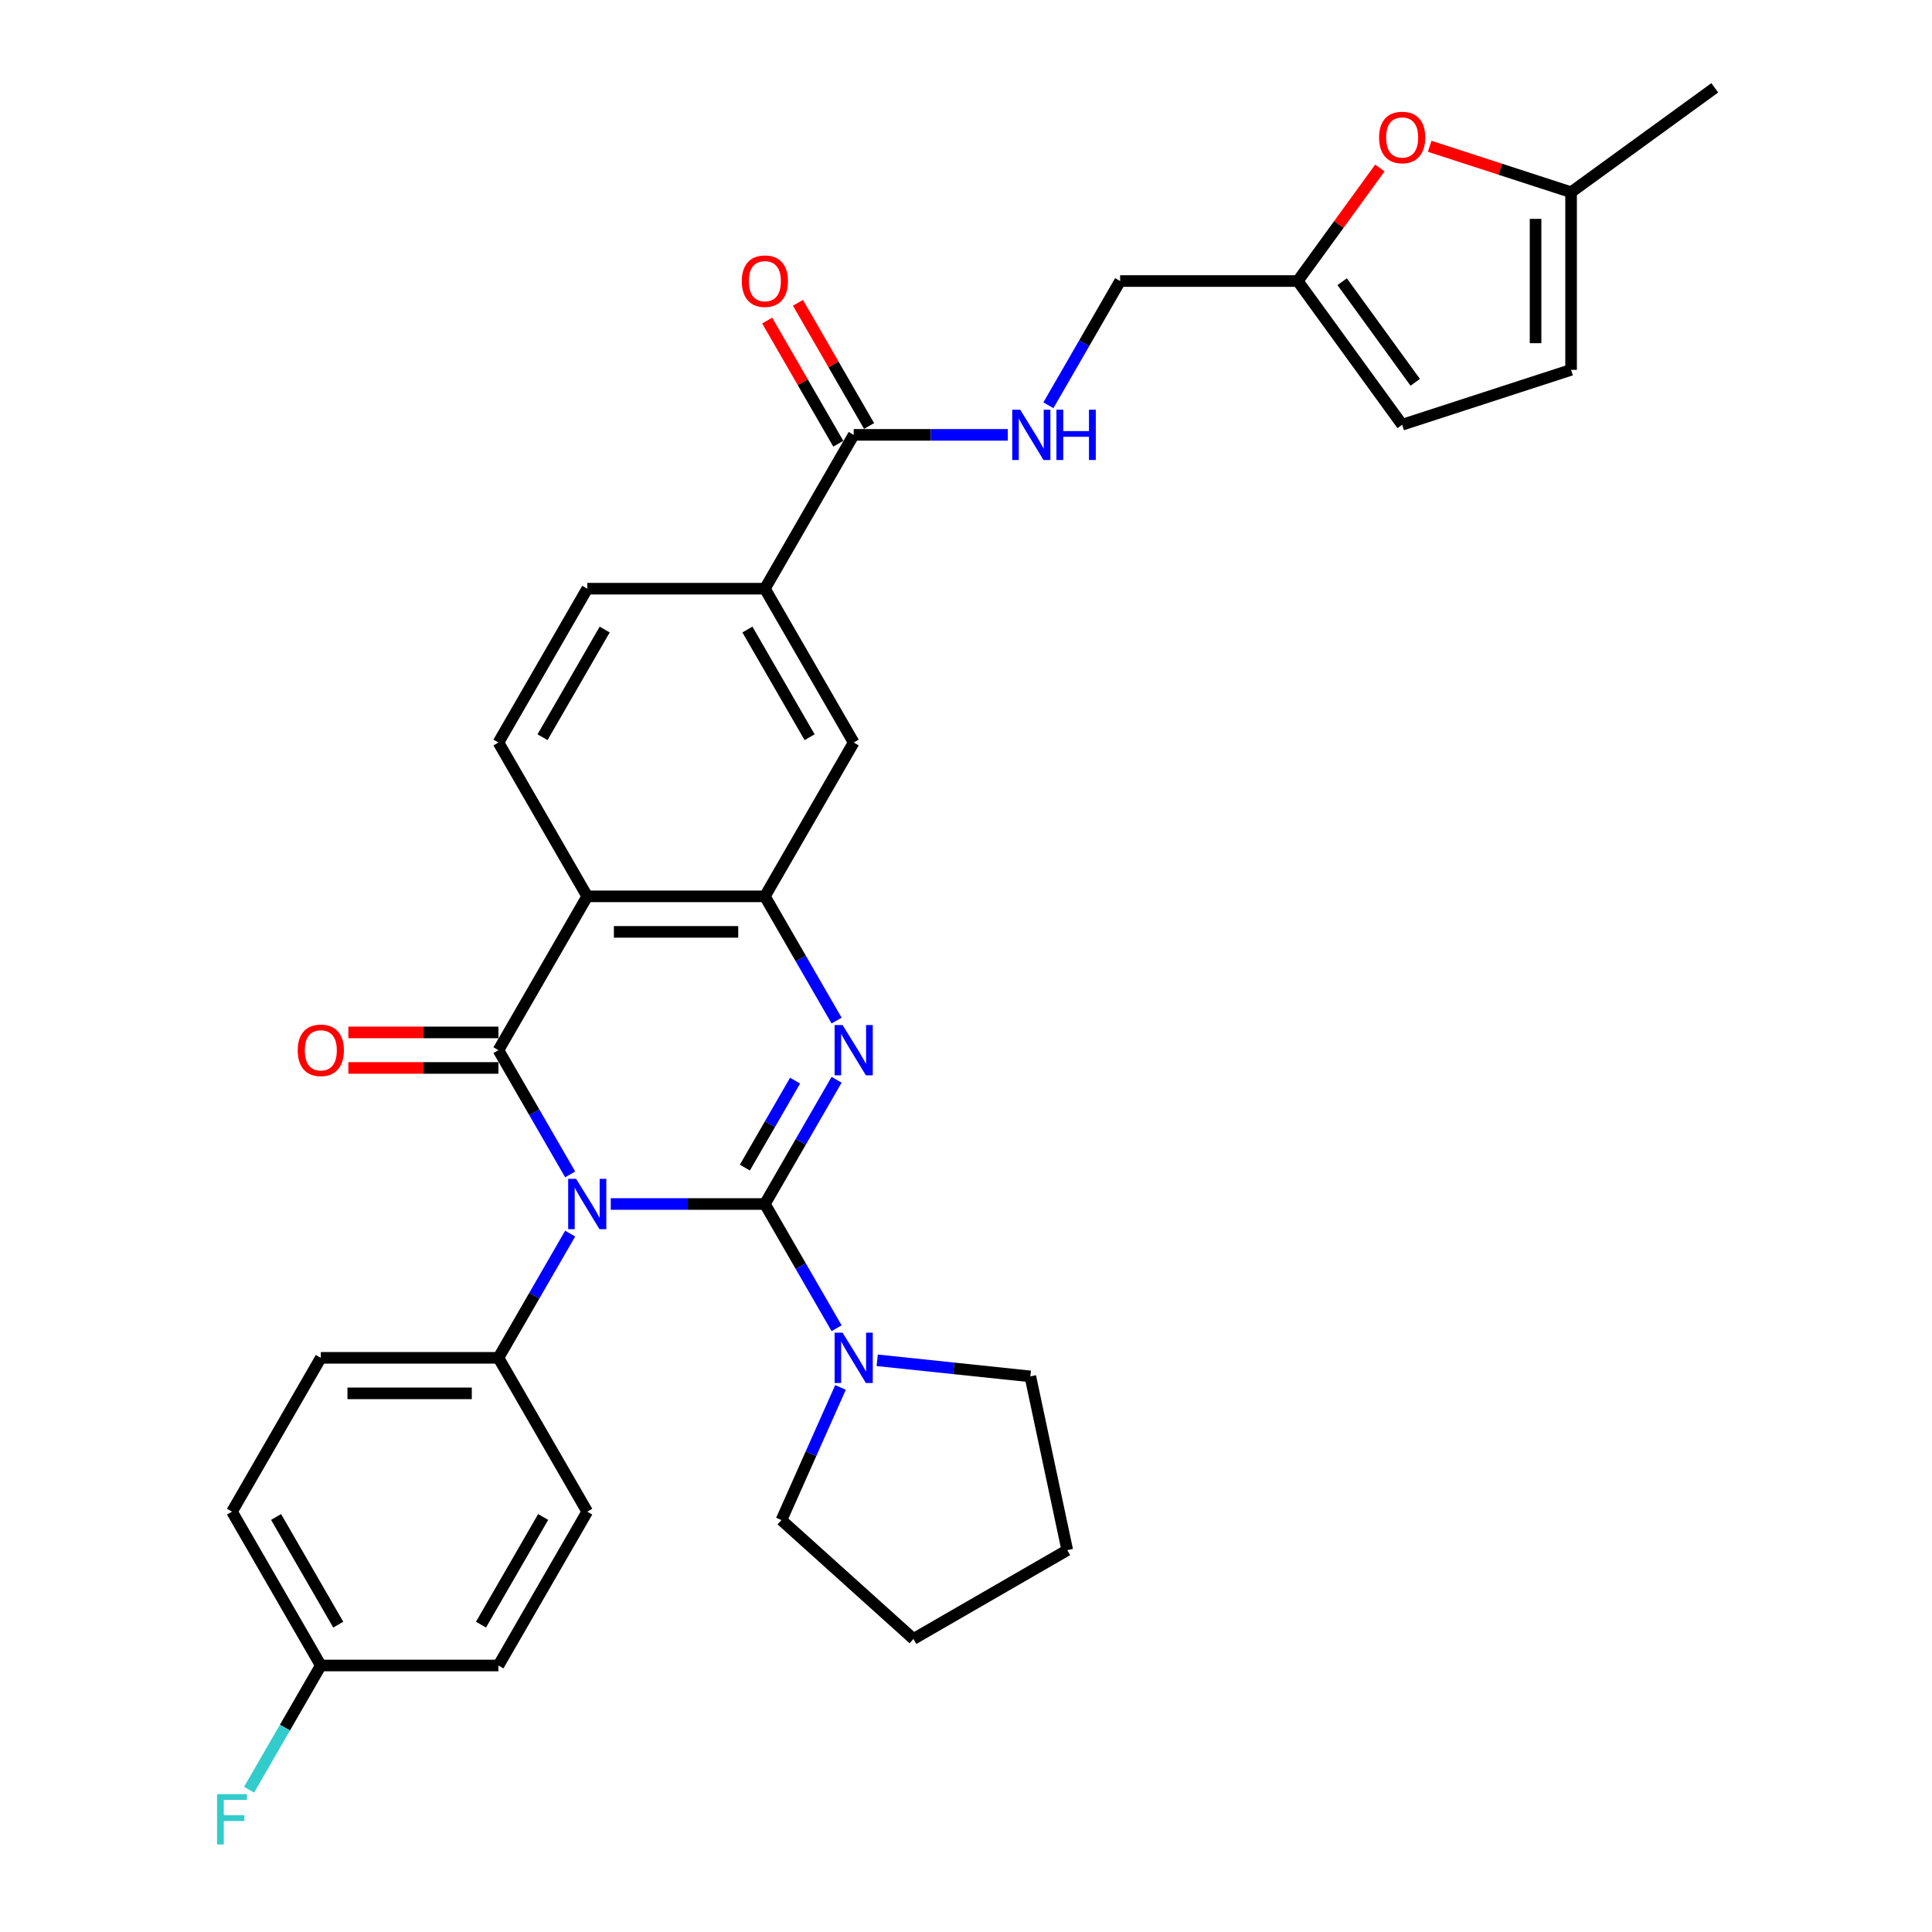 <?xml version='1.0' encoding='iso-8859-1'?>
<svg version='1.1' baseProfile='full'
              xmlns='http://www.w3.org/2000/svg'
                      xmlns:rdkit='http://www.rdkit.org/xml'
                      xmlns:xlink='http://www.w3.org/1999/xlink'
                  xml:space='preserve'
width='1000px' height='1000px' viewBox='0 0 1000 1000'>
<!-- END OF HEADER -->
<rect style='opacity:1.0;fill:#FFFFFF;stroke:none' width='1000' height='1000' x='0' y='0'> </rect>
<path class='bond-0' d='M 395.897,623.191 L 356.014,623.191' style='fill:none;fill-rule:evenodd;stroke:#000000;stroke-width:6px;stroke-linecap:butt;stroke-linejoin:miter;stroke-opacity:1' />
<path class='bond-0' d='M 356.014,623.191 L 316.131,623.191' style='fill:none;fill-rule:evenodd;stroke:#0000FF;stroke-width:6px;stroke-linecap:butt;stroke-linejoin:miter;stroke-opacity:1' />
<path class='bond-2' d='M 395.897,623.191 L 414.46,591.039' style='fill:none;fill-rule:evenodd;stroke:#000000;stroke-width:6px;stroke-linecap:butt;stroke-linejoin:miter;stroke-opacity:1' />
<path class='bond-2' d='M 414.46,591.039 L 433.023,558.887' style='fill:none;fill-rule:evenodd;stroke:#0000FF;stroke-width:6px;stroke-linecap:butt;stroke-linejoin:miter;stroke-opacity:1' />
<path class='bond-2' d='M 385.542,604.351 L 398.536,581.845' style='fill:none;fill-rule:evenodd;stroke:#000000;stroke-width:6px;stroke-linecap:butt;stroke-linejoin:miter;stroke-opacity:1' />
<path class='bond-2' d='M 398.536,581.845 L 411.53,559.338' style='fill:none;fill-rule:evenodd;stroke:#0000FF;stroke-width:6px;stroke-linecap:butt;stroke-linejoin:miter;stroke-opacity:1' />
<path class='bond-5' d='M 395.897,623.191 L 414.46,655.343' style='fill:none;fill-rule:evenodd;stroke:#000000;stroke-width:6px;stroke-linecap:butt;stroke-linejoin:miter;stroke-opacity:1' />
<path class='bond-5' d='M 414.46,655.343 L 433.023,687.495' style='fill:none;fill-rule:evenodd;stroke:#0000FF;stroke-width:6px;stroke-linecap:butt;stroke-linejoin:miter;stroke-opacity:1' />
<path class='bond-1' d='M 295.115,607.874 L 276.552,575.722' style='fill:none;fill-rule:evenodd;stroke:#0000FF;stroke-width:6px;stroke-linecap:butt;stroke-linejoin:miter;stroke-opacity:1' />
<path class='bond-1' d='M 276.552,575.722 L 257.989,543.57' style='fill:none;fill-rule:evenodd;stroke:#000000;stroke-width:6px;stroke-linecap:butt;stroke-linejoin:miter;stroke-opacity:1' />
<path class='bond-7' d='M 295.115,638.508 L 276.552,670.66' style='fill:none;fill-rule:evenodd;stroke:#0000FF;stroke-width:6px;stroke-linecap:butt;stroke-linejoin:miter;stroke-opacity:1' />
<path class='bond-7' d='M 276.552,670.66 L 257.989,702.812' style='fill:none;fill-rule:evenodd;stroke:#000000;stroke-width:6px;stroke-linecap:butt;stroke-linejoin:miter;stroke-opacity:1' />
<path class='bond-14' d='M 257.989,534.376 L 219.145,534.376' style='fill:none;fill-rule:evenodd;stroke:#000000;stroke-width:6px;stroke-linecap:butt;stroke-linejoin:miter;stroke-opacity:1' />
<path class='bond-14' d='M 219.145,534.376 L 180.301,534.376' style='fill:none;fill-rule:evenodd;stroke:#FF0000;stroke-width:6px;stroke-linecap:butt;stroke-linejoin:miter;stroke-opacity:1' />
<path class='bond-14' d='M 257.989,552.763 L 219.145,552.763' style='fill:none;fill-rule:evenodd;stroke:#000000;stroke-width:6px;stroke-linecap:butt;stroke-linejoin:miter;stroke-opacity:1' />
<path class='bond-14' d='M 219.145,552.763 L 180.301,552.763' style='fill:none;fill-rule:evenodd;stroke:#FF0000;stroke-width:6px;stroke-linecap:butt;stroke-linejoin:miter;stroke-opacity:1' />
<path class='bond-33' d='M 257.989,543.57 L 303.959,463.948' style='fill:none;fill-rule:evenodd;stroke:#000000;stroke-width:6px;stroke-linecap:butt;stroke-linejoin:miter;stroke-opacity:1' />
<path class='bond-4' d='M 433.023,528.253 L 414.46,496.101' style='fill:none;fill-rule:evenodd;stroke:#0000FF;stroke-width:6px;stroke-linecap:butt;stroke-linejoin:miter;stroke-opacity:1' />
<path class='bond-4' d='M 414.46,496.101 L 395.897,463.948' style='fill:none;fill-rule:evenodd;stroke:#000000;stroke-width:6px;stroke-linecap:butt;stroke-linejoin:miter;stroke-opacity:1' />
<path class='bond-3' d='M 303.959,463.948 L 395.897,463.948' style='fill:none;fill-rule:evenodd;stroke:#000000;stroke-width:6px;stroke-linecap:butt;stroke-linejoin:miter;stroke-opacity:1' />
<path class='bond-3' d='M 317.749,482.336 L 382.106,482.336' style='fill:none;fill-rule:evenodd;stroke:#000000;stroke-width:6px;stroke-linecap:butt;stroke-linejoin:miter;stroke-opacity:1' />
<path class='bond-10' d='M 303.959,463.948 L 257.989,384.327' style='fill:none;fill-rule:evenodd;stroke:#000000;stroke-width:6px;stroke-linecap:butt;stroke-linejoin:miter;stroke-opacity:1' />
<path class='bond-9' d='M 395.897,463.948 L 441.866,384.327' style='fill:none;fill-rule:evenodd;stroke:#000000;stroke-width:6px;stroke-linecap:butt;stroke-linejoin:miter;stroke-opacity:1' />
<path class='bond-27' d='M 454.039,704.091 L 493.67,708.257' style='fill:none;fill-rule:evenodd;stroke:#0000FF;stroke-width:6px;stroke-linecap:butt;stroke-linejoin:miter;stroke-opacity:1' />
<path class='bond-27' d='M 493.67,708.257 L 533.301,712.422' style='fill:none;fill-rule:evenodd;stroke:#000000;stroke-width:6px;stroke-linecap:butt;stroke-linejoin:miter;stroke-opacity:1' />
<path class='bond-28' d='M 435.047,718.129 L 419.759,752.465' style='fill:none;fill-rule:evenodd;stroke:#0000FF;stroke-width:6px;stroke-linecap:butt;stroke-linejoin:miter;stroke-opacity:1' />
<path class='bond-28' d='M 419.759,752.465 L 404.472,786.802' style='fill:none;fill-rule:evenodd;stroke:#000000;stroke-width:6px;stroke-linecap:butt;stroke-linejoin:miter;stroke-opacity:1' />
<path class='bond-6' d='M 441.866,225.085 L 395.897,304.706' style='fill:none;fill-rule:evenodd;stroke:#000000;stroke-width:6px;stroke-linecap:butt;stroke-linejoin:miter;stroke-opacity:1' />
<path class='bond-13' d='M 441.866,225.085 L 481.749,225.085' style='fill:none;fill-rule:evenodd;stroke:#000000;stroke-width:6px;stroke-linecap:butt;stroke-linejoin:miter;stroke-opacity:1' />
<path class='bond-13' d='M 481.749,225.085 L 521.632,225.085' style='fill:none;fill-rule:evenodd;stroke:#0000FF;stroke-width:6px;stroke-linecap:butt;stroke-linejoin:miter;stroke-opacity:1' />
<path class='bond-19' d='M 449.829,220.488 L 431.425,188.612' style='fill:none;fill-rule:evenodd;stroke:#000000;stroke-width:6px;stroke-linecap:butt;stroke-linejoin:miter;stroke-opacity:1' />
<path class='bond-19' d='M 431.425,188.612 L 413.021,156.736' style='fill:none;fill-rule:evenodd;stroke:#FF0000;stroke-width:6px;stroke-linecap:butt;stroke-linejoin:miter;stroke-opacity:1' />
<path class='bond-19' d='M 433.904,229.682 L 415.501,197.806' style='fill:none;fill-rule:evenodd;stroke:#000000;stroke-width:6px;stroke-linecap:butt;stroke-linejoin:miter;stroke-opacity:1' />
<path class='bond-19' d='M 415.501,197.806 L 397.097,165.929' style='fill:none;fill-rule:evenodd;stroke:#FF0000;stroke-width:6px;stroke-linecap:butt;stroke-linejoin:miter;stroke-opacity:1' />
<path class='bond-20' d='M 257.989,702.812 L 166.051,702.812' style='fill:none;fill-rule:evenodd;stroke:#000000;stroke-width:6px;stroke-linecap:butt;stroke-linejoin:miter;stroke-opacity:1' />
<path class='bond-20' d='M 244.199,721.2 L 179.842,721.2' style='fill:none;fill-rule:evenodd;stroke:#000000;stroke-width:6px;stroke-linecap:butt;stroke-linejoin:miter;stroke-opacity:1' />
<path class='bond-21' d='M 257.989,702.812 L 303.959,782.433' style='fill:none;fill-rule:evenodd;stroke:#000000;stroke-width:6px;stroke-linecap:butt;stroke-linejoin:miter;stroke-opacity:1' />
<path class='bond-8' d='M 714.224,86.953 L 692.968,116.208' style='fill:none;fill-rule:evenodd;stroke:#FF0000;stroke-width:6px;stroke-linecap:butt;stroke-linejoin:miter;stroke-opacity:1' />
<path class='bond-8' d='M 692.968,116.208 L 671.713,145.464' style='fill:none;fill-rule:evenodd;stroke:#000000;stroke-width:6px;stroke-linecap:butt;stroke-linejoin:miter;stroke-opacity:1' />
<path class='bond-15' d='M 740.003,75.714 L 776.598,87.605' style='fill:none;fill-rule:evenodd;stroke:#FF0000;stroke-width:6px;stroke-linecap:butt;stroke-linejoin:miter;stroke-opacity:1' />
<path class='bond-15' d='M 776.598,87.605 L 813.192,99.495' style='fill:none;fill-rule:evenodd;stroke:#000000;stroke-width:6px;stroke-linecap:butt;stroke-linejoin:miter;stroke-opacity:1' />
<path class='bond-11' d='M 441.866,384.327 L 395.897,304.706' style='fill:none;fill-rule:evenodd;stroke:#000000;stroke-width:6px;stroke-linecap:butt;stroke-linejoin:miter;stroke-opacity:1' />
<path class='bond-11' d='M 419.047,381.578 L 386.868,325.843' style='fill:none;fill-rule:evenodd;stroke:#000000;stroke-width:6px;stroke-linecap:butt;stroke-linejoin:miter;stroke-opacity:1' />
<path class='bond-35' d='M 257.989,384.327 L 303.959,304.706' style='fill:none;fill-rule:evenodd;stroke:#000000;stroke-width:6px;stroke-linecap:butt;stroke-linejoin:miter;stroke-opacity:1' />
<path class='bond-35' d='M 280.809,381.578 L 312.987,325.843' style='fill:none;fill-rule:evenodd;stroke:#000000;stroke-width:6px;stroke-linecap:butt;stroke-linejoin:miter;stroke-opacity:1' />
<path class='bond-18' d='M 395.897,304.706 L 303.959,304.706' style='fill:none;fill-rule:evenodd;stroke:#000000;stroke-width:6px;stroke-linecap:butt;stroke-linejoin:miter;stroke-opacity:1' />
<path class='bond-12' d='M 671.713,145.464 L 579.774,145.464' style='fill:none;fill-rule:evenodd;stroke:#000000;stroke-width:6px;stroke-linecap:butt;stroke-linejoin:miter;stroke-opacity:1' />
<path class='bond-16' d='M 671.713,145.464 L 725.753,219.844' style='fill:none;fill-rule:evenodd;stroke:#000000;stroke-width:6px;stroke-linecap:butt;stroke-linejoin:miter;stroke-opacity:1' />
<path class='bond-16' d='M 694.695,145.813 L 732.523,197.879' style='fill:none;fill-rule:evenodd;stroke:#000000;stroke-width:6px;stroke-linecap:butt;stroke-linejoin:miter;stroke-opacity:1' />
<path class='bond-22' d='M 542.648,209.768 L 561.211,177.616' style='fill:none;fill-rule:evenodd;stroke:#0000FF;stroke-width:6px;stroke-linecap:butt;stroke-linejoin:miter;stroke-opacity:1' />
<path class='bond-22' d='M 561.211,177.616 L 579.774,145.464' style='fill:none;fill-rule:evenodd;stroke:#000000;stroke-width:6px;stroke-linecap:butt;stroke-linejoin:miter;stroke-opacity:1' />
<path class='bond-29' d='M 813.192,99.495 L 887.572,45.455' style='fill:none;fill-rule:evenodd;stroke:#000000;stroke-width:6px;stroke-linecap:butt;stroke-linejoin:miter;stroke-opacity:1' />
<path class='bond-36' d='M 813.192,99.495 L 813.192,191.433' style='fill:none;fill-rule:evenodd;stroke:#000000;stroke-width:6px;stroke-linecap:butt;stroke-linejoin:miter;stroke-opacity:1' />
<path class='bond-36' d='M 794.804,113.285 L 794.804,177.642' style='fill:none;fill-rule:evenodd;stroke:#000000;stroke-width:6px;stroke-linecap:butt;stroke-linejoin:miter;stroke-opacity:1' />
<path class='bond-17' d='M 725.753,219.844 L 813.192,191.433' style='fill:none;fill-rule:evenodd;stroke:#000000;stroke-width:6px;stroke-linecap:butt;stroke-linejoin:miter;stroke-opacity:1' />
<path class='bond-24' d='M 166.051,702.812 L 120.081,782.433' style='fill:none;fill-rule:evenodd;stroke:#000000;stroke-width:6px;stroke-linecap:butt;stroke-linejoin:miter;stroke-opacity:1' />
<path class='bond-25' d='M 303.959,782.433 L 257.989,862.054' style='fill:none;fill-rule:evenodd;stroke:#000000;stroke-width:6px;stroke-linecap:butt;stroke-linejoin:miter;stroke-opacity:1' />
<path class='bond-25' d='M 281.139,785.182 L 248.96,840.917' style='fill:none;fill-rule:evenodd;stroke:#000000;stroke-width:6px;stroke-linecap:butt;stroke-linejoin:miter;stroke-opacity:1' />
<path class='bond-23' d='M 166.051,862.054 L 257.989,862.054' style='fill:none;fill-rule:evenodd;stroke:#000000;stroke-width:6px;stroke-linecap:butt;stroke-linejoin:miter;stroke-opacity:1' />
<path class='bond-26' d='M 166.051,862.054 L 147.488,894.206' style='fill:none;fill-rule:evenodd;stroke:#000000;stroke-width:6px;stroke-linecap:butt;stroke-linejoin:miter;stroke-opacity:1' />
<path class='bond-26' d='M 147.488,894.206 L 128.925,926.358' style='fill:none;fill-rule:evenodd;stroke:#33CCCC;stroke-width:6px;stroke-linecap:butt;stroke-linejoin:miter;stroke-opacity:1' />
<path class='bond-34' d='M 166.051,862.054 L 120.081,782.433' style='fill:none;fill-rule:evenodd;stroke:#000000;stroke-width:6px;stroke-linecap:butt;stroke-linejoin:miter;stroke-opacity:1' />
<path class='bond-34' d='M 175.08,840.917 L 142.901,785.182' style='fill:none;fill-rule:evenodd;stroke:#000000;stroke-width:6px;stroke-linecap:butt;stroke-linejoin:miter;stroke-opacity:1' />
<path class='bond-31' d='M 533.301,712.422 L 552.416,802.352' style='fill:none;fill-rule:evenodd;stroke:#000000;stroke-width:6px;stroke-linecap:butt;stroke-linejoin:miter;stroke-opacity:1' />
<path class='bond-30' d='M 404.472,786.802 L 472.795,848.321' style='fill:none;fill-rule:evenodd;stroke:#000000;stroke-width:6px;stroke-linecap:butt;stroke-linejoin:miter;stroke-opacity:1' />
<path class='bond-32' d='M 472.795,848.321 L 552.416,802.352' style='fill:none;fill-rule:evenodd;stroke:#000000;stroke-width:6px;stroke-linecap:butt;stroke-linejoin:miter;stroke-opacity:1' />
<path  class='atom-1' d='M 298.203 610.172
L 306.735 623.963
Q 307.581 625.324, 308.942 627.788
Q 310.302 630.252, 310.376 630.399
L 310.376 610.172
L 313.833 610.172
L 313.833 636.209
L 310.266 636.209
L 301.108 621.131
Q 300.042 619.366, 298.902 617.343
Q 297.799 615.321, 297.468 614.696
L 297.468 636.209
L 294.084 636.209
L 294.084 610.172
L 298.203 610.172
' fill='#0000FF'/>
<path  class='atom-3' d='M 436.111 530.551
L 444.643 544.342
Q 445.489 545.703, 446.849 548.167
Q 448.21 550.63, 448.284 550.778
L 448.284 530.551
L 451.741 530.551
L 451.741 556.588
L 448.173 556.588
L 439.016 541.51
Q 437.95 539.745, 436.81 537.722
Q 435.707 535.7, 435.376 535.074
L 435.376 556.588
L 431.992 556.588
L 431.992 530.551
L 436.111 530.551
' fill='#0000FF'/>
<path  class='atom-6' d='M 436.111 689.793
L 444.643 703.584
Q 445.489 704.945, 446.849 707.409
Q 448.21 709.873, 448.284 710.02
L 448.284 689.793
L 451.741 689.793
L 451.741 715.83
L 448.173 715.83
L 439.016 700.752
Q 437.95 698.987, 436.81 696.965
Q 435.707 694.942, 435.376 694.317
L 435.376 715.83
L 431.992 715.83
L 431.992 689.793
L 436.111 689.793
' fill='#0000FF'/>
<path  class='atom-9' d='M 713.801 71.158
Q 713.801 64.906, 716.89 61.412
Q 719.979 57.919, 725.753 57.919
Q 731.527 57.919, 734.616 61.412
Q 737.705 64.906, 737.705 71.158
Q 737.705 77.483, 734.579 81.087
Q 731.453 84.654, 725.753 84.654
Q 720.016 84.654, 716.89 81.087
Q 713.801 77.52, 713.801 71.158
M 725.753 81.712
Q 729.725 81.712, 731.858 79.064
Q 734.027 76.38, 734.027 71.158
Q 734.027 66.046, 731.858 63.472
Q 729.725 60.861, 725.753 60.861
Q 721.781 60.861, 719.611 63.435
Q 717.478 66.009, 717.478 71.158
Q 717.478 76.416, 719.611 79.064
Q 721.781 81.712, 725.753 81.712
' fill='#FF0000'/>
<path  class='atom-14' d='M 528.05 212.067
L 536.582 225.857
Q 537.427 227.218, 538.788 229.682
Q 540.149 232.146, 540.222 232.293
L 540.222 212.067
L 543.679 212.067
L 543.679 238.104
L 540.112 238.104
L 530.955 223.026
Q 529.888 221.26, 528.748 219.238
Q 527.645 217.215, 527.314 216.59
L 527.314 238.104
L 523.931 238.104
L 523.931 212.067
L 528.05 212.067
' fill='#0000FF'/>
<path  class='atom-14' d='M 546.805 212.067
L 550.336 212.067
L 550.336 223.136
L 563.648 223.136
L 563.648 212.067
L 567.179 212.067
L 567.179 238.104
L 563.648 238.104
L 563.648 226.078
L 550.336 226.078
L 550.336 238.104
L 546.805 238.104
L 546.805 212.067
' fill='#0000FF'/>
<path  class='atom-15' d='M 154.099 543.643
Q 154.099 537.391, 157.188 533.898
Q 160.277 530.404, 166.051 530.404
Q 171.824 530.404, 174.914 533.898
Q 178.003 537.391, 178.003 543.643
Q 178.003 549.969, 174.877 553.573
Q 171.751 557.14, 166.051 557.14
Q 160.314 557.14, 157.188 553.573
Q 154.099 550.005, 154.099 543.643
M 166.051 554.198
Q 170.022 554.198, 172.155 551.55
Q 174.325 548.865, 174.325 543.643
Q 174.325 538.531, 172.155 535.957
Q 170.022 533.346, 166.051 533.346
Q 162.079 533.346, 159.909 535.92
Q 157.776 538.495, 157.776 543.643
Q 157.776 548.902, 159.909 551.55
Q 162.079 554.198, 166.051 554.198
' fill='#FF0000'/>
<path  class='atom-20' d='M 383.945 145.538
Q 383.945 139.286, 387.034 135.792
Q 390.123 132.298, 395.897 132.298
Q 401.671 132.298, 404.76 135.792
Q 407.849 139.286, 407.849 145.538
Q 407.849 151.863, 404.723 155.467
Q 401.597 159.034, 395.897 159.034
Q 390.16 159.034, 387.034 155.467
Q 383.945 151.9, 383.945 145.538
M 395.897 156.092
Q 399.869 156.092, 402.002 153.444
Q 404.172 150.76, 404.172 145.538
Q 404.172 140.426, 402.002 137.851
Q 399.869 135.24, 395.897 135.24
Q 391.925 135.24, 389.756 137.815
Q 387.623 140.389, 387.623 145.538
Q 387.623 150.796, 389.756 153.444
Q 391.925 156.092, 395.897 156.092
' fill='#FF0000'/>
<path  class='atom-27' d='M 112.34 928.657
L 127.823 928.657
L 127.823 931.636
L 115.834 931.636
L 115.834 939.542
L 126.499 939.542
L 126.499 942.558
L 115.834 942.558
L 115.834 954.694
L 112.34 954.694
L 112.34 928.657
' fill='#33CCCC'/>
</svg>
